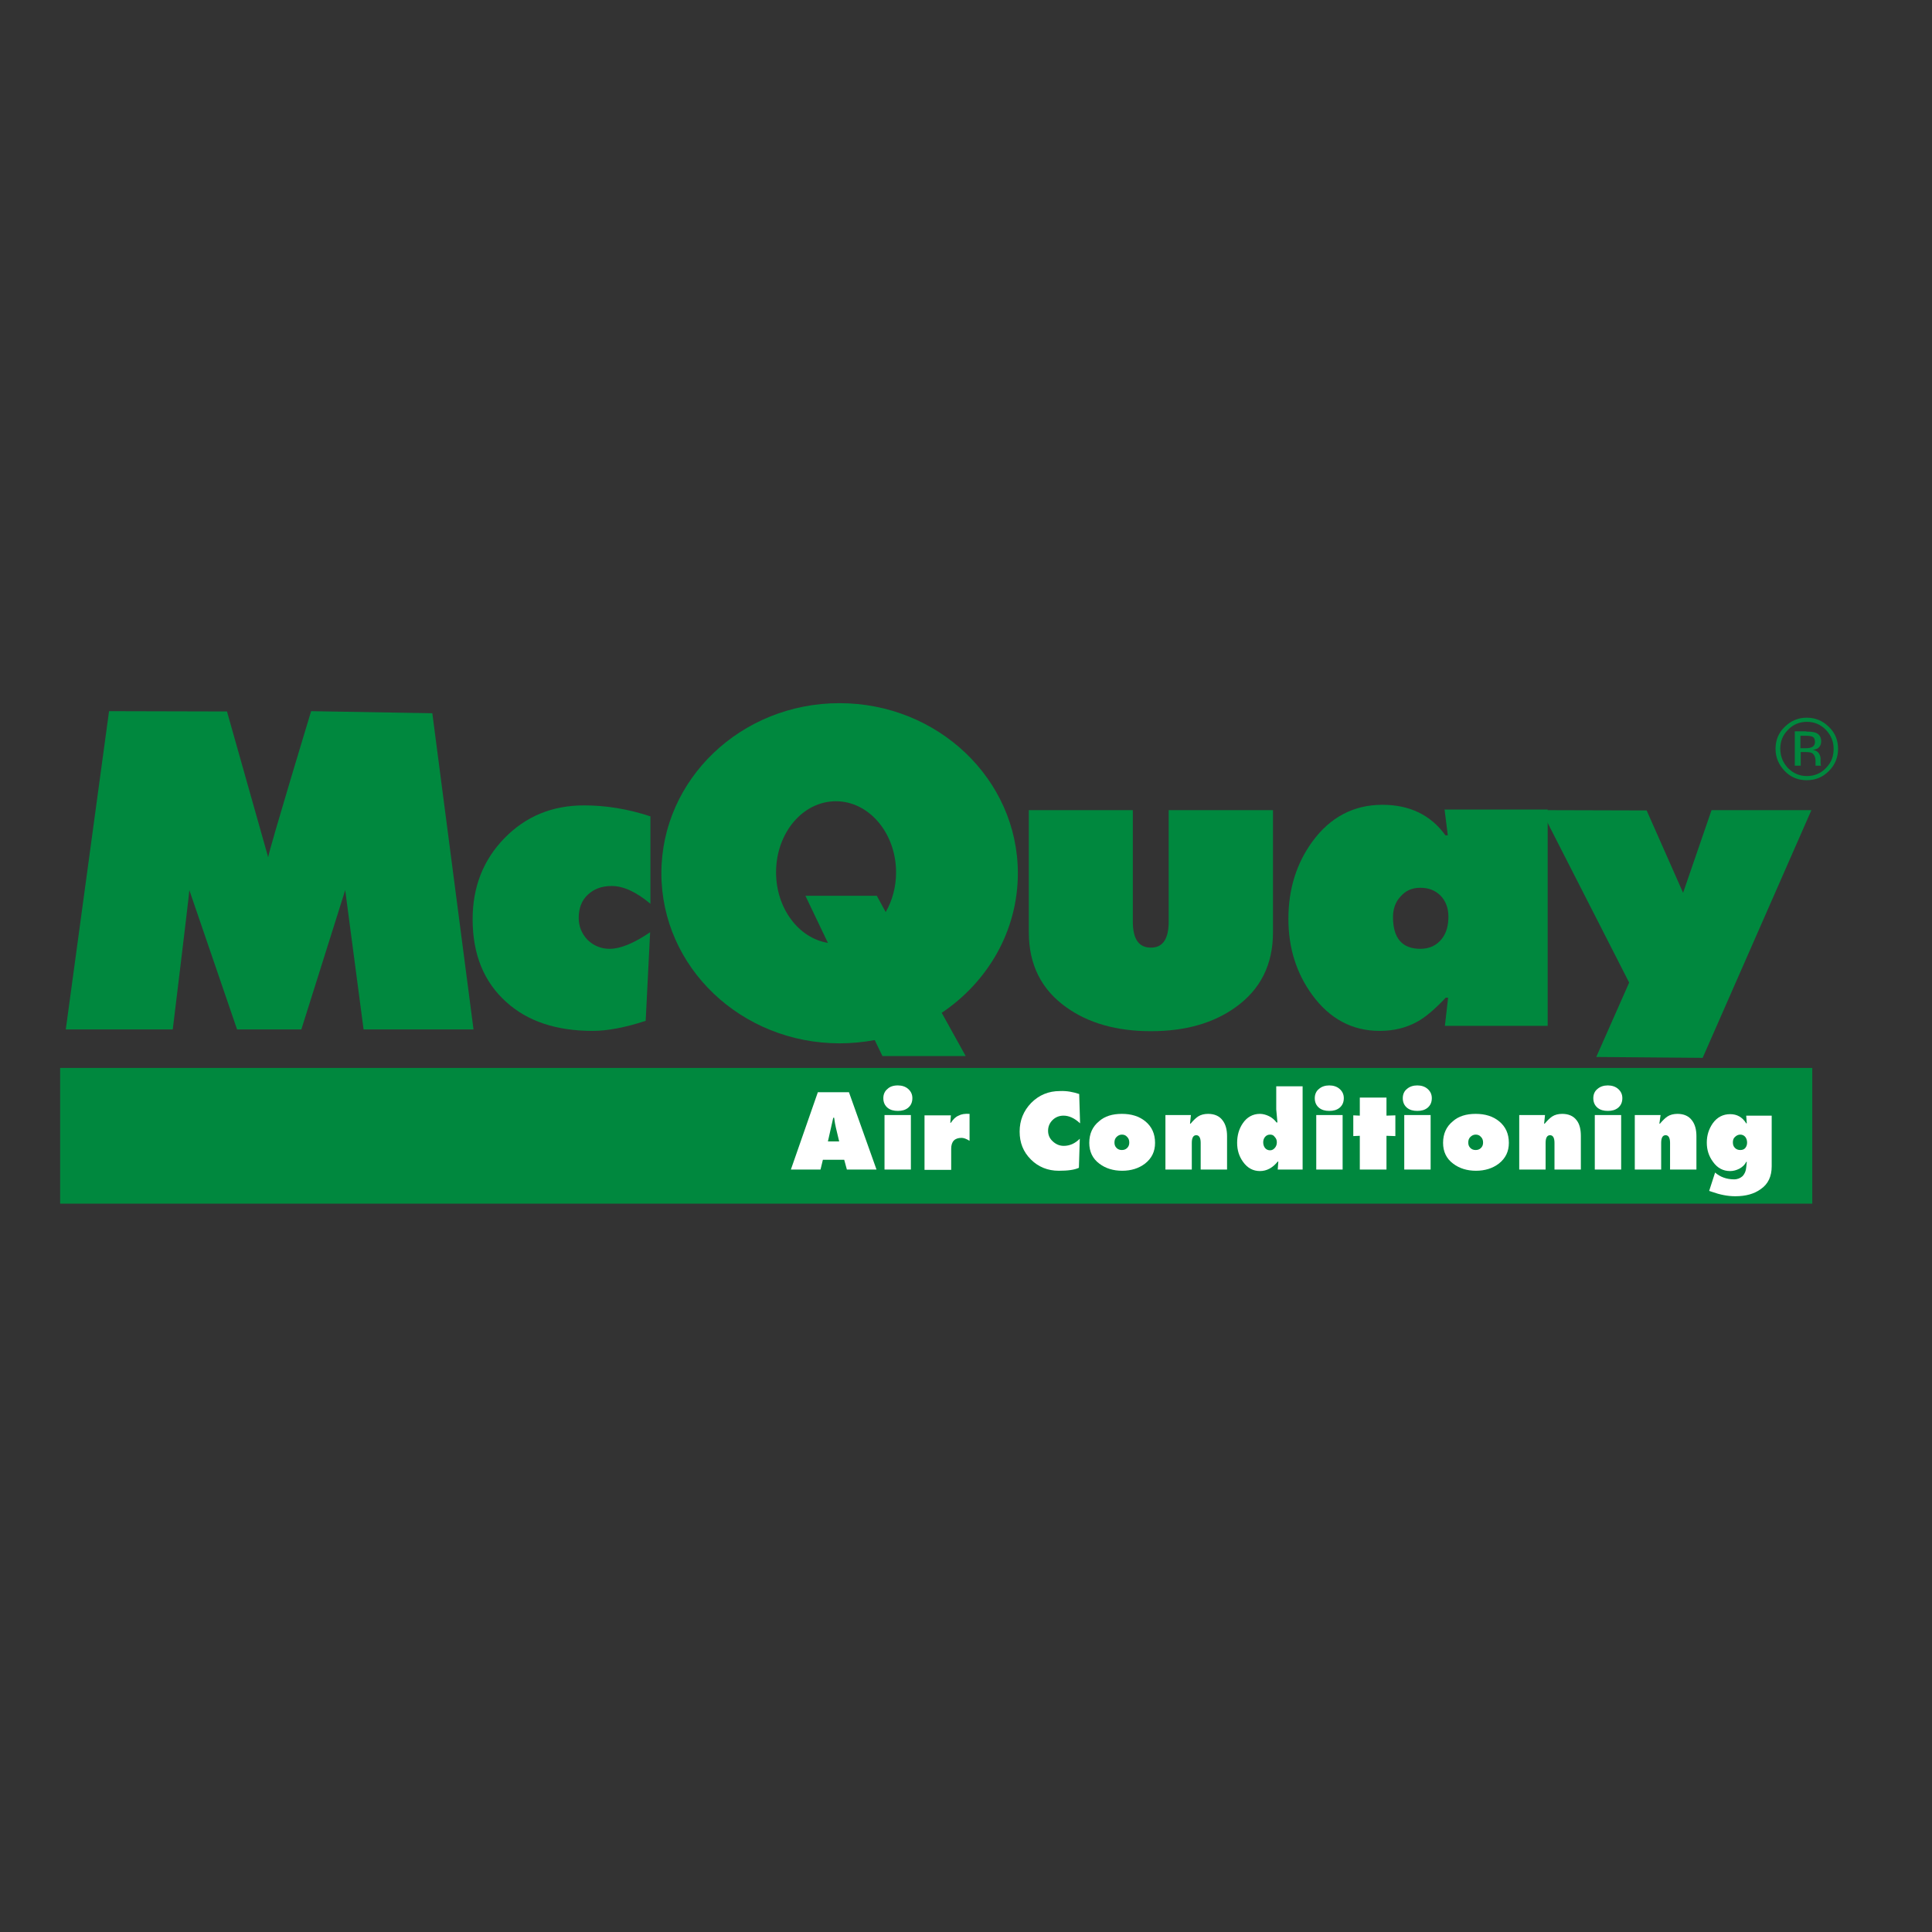 <?xml version="1.0" encoding="utf-8"?>
<!-- Generator: Adobe Illustrator 19.2.1, SVG Export Plug-In . SVG Version: 6.00 Build 0)  -->
<svg version="1.1" id="layer" xmlns="http://www.w3.org/2000/svg" xmlns:xlink="http://www.w3.org/1999/xlink" x="0px" y="0px"
	 viewBox="0 0 652 652" style="enable-background:new 0 0 652 652;" xml:space="preserve">
<rect x="0" y="0" width="652" height="652" fill="#333333" stroke="none"/>
<style type="text/css">
	.st0{fill:#00883E;}
	.st1{fill-rule:evenodd;clip-rule:evenodd;fill:#FFFFFF;}
	.st2{fill:#FFFFFF;}
	.st3{fill-rule:evenodd;clip-rule:evenodd;fill:#00883E;}
</style>
<rect x="20.3" y="360.4" class="st0" width="591.3" height="45.8"/>
<path class="st1" d="M279.4,385.2h3.8l-1.1-4.6c-0.2-0.8-0.4-1.9-0.6-3.4h-0.3L279.4,385.2 M277.7,391.4l-0.8,3.3h-10l9.1-26.1h10.5
	l9.3,26.1h-10l-0.9-3.3H277.7z"/>
<path class="st1" d="M303,366.3c1.4,0,2.6,0.4,3.5,1.2c0.9,0.8,1.4,1.8,1.4,3.1c0,1.4-0.5,2.5-1.5,3.3c-0.9,0.7-2,1-3.4,1
	c-1.4,0-2.5-0.3-3.4-1c-1-0.8-1.5-1.9-1.5-3.3c0-1.3,0.5-2.4,1.4-3.1C300.3,366.7,301.5,366.3,303,366.3 M307.4,394.7h-8.9v-18.4
	h8.9V394.7z"/>
<path class="st1" d="M327.2,375.9v9.1c-1.1-0.7-2-1-2.7-1c-2.3,0-3.5,1.2-3.5,3.7v7.1H312v-18.4h8.9l-0.2,2.5h0.2
	c0.8-1.2,1.6-2,2.6-2.4C324.4,376,325.6,375.8,327.2,375.9"/>
<path class="st1" d="M364.2,369.2l0.3,9.9c-1.9-1.8-3.8-2.6-5.6-2.6c-1.4,0-2.7,0.5-3.7,1.5c-1,1-1.5,2.2-1.5,3.6
	c0,1.4,0.5,2.6,1.6,3.6c1.1,1,2.3,1.5,3.7,1.5c2,0,3.8-0.8,5.4-2.4l-0.3,9.8c-1.5,0.7-3.7,1-6.8,1c-3.7,0-6.9-1.3-9.4-3.8
	c-2.6-2.6-3.8-5.7-3.8-9.4c0-3.8,1.3-7,3.9-9.7c2.7-2.7,5.9-4,9.7-4C360,368.1,362.1,368.5,364.2,369.2"/>
<path class="st1" d="M378.6,382.9c-0.7,0-1.3,0.3-1.8,0.8c-0.5,0.5-0.7,1.1-0.7,1.9c0,0.7,0.2,1.3,0.7,1.8c0.5,0.5,1.1,0.7,1.8,0.7
	c0.7,0,1.3-0.2,1.8-0.7c0.5-0.5,0.7-1.1,0.7-1.8c0-0.8-0.2-1.4-0.7-1.9C379.9,383.1,379.3,382.9,378.6,382.9 M378.6,375.9
	c3.2,0,5.8,0.8,7.9,2.5c2.2,1.8,3.3,4.2,3.3,7.3c0,2.9-1.1,5.2-3.4,7c-2.1,1.6-4.7,2.4-7.7,2.4c-3,0-5.6-0.8-7.7-2.4
	c-2.3-1.7-3.4-4.1-3.4-7c0-3.1,1.1-5.5,3.3-7.3C372.8,376.7,375.4,375.9,378.6,375.9"/>
<path class="st1" d="M401.9,376.3l-0.3,2.9h0.2c1-1.2,1.9-2,2.5-2.4c0.9-0.6,2.1-0.9,3.4-0.9c2.1,0,3.8,0.7,4.9,2.2
	c1,1.3,1.5,3.1,1.5,5.3v11.3h-8.9v-9c0-1.7-0.5-2.6-1.5-2.6c-1,0-1.5,0.9-1.5,2.6v9h-8.9v-18.4H401.9"/>
<path class="st1" d="M428.6,382.9c-0.7,0-1.3,0.3-1.7,0.8c-0.4,0.5-0.6,1.1-0.6,1.8c0,0.7,0.2,1.4,0.6,1.9c0.4,0.5,1,0.8,1.7,0.8
	c0.7,0,1.2-0.3,1.7-0.9c0.4-0.5,0.6-1.1,0.6-1.8c0-0.7-0.2-1.3-0.7-1.8C429.8,383.1,429.3,382.9,428.6,382.9 M431.2,394.7l0.2-2.7
	h-0.2c-1.7,2.1-3.7,3.2-6,3.2c-2.3,0-4.2-1-5.7-3.1c-1.3-1.8-2-3.9-2-6.4c0-2.5,0.6-4.7,1.9-6.6c1.4-2.1,3.4-3.2,5.8-3.2
	c1,0,2.1,0.3,3.1,0.8c1,0.5,1.8,1.2,2.5,2.1h0.3l-0.4-4.4v-7.8h8.9v28.1H431.2z"/>
<path class="st1" d="M448.6,366.3c1.4,0,2.6,0.4,3.5,1.2c0.9,0.8,1.4,1.8,1.4,3.1c0,1.4-0.5,2.5-1.5,3.3c-0.9,0.7-2,1-3.4,1
	c-1.4,0-2.5-0.3-3.4-1c-1-0.8-1.5-1.9-1.5-3.3c0-1.3,0.5-2.4,1.4-3.1C446,366.7,447.2,366.3,448.6,366.3 M453.1,394.7h-8.9v-18.4
	h8.9V394.7z"/>
<polyline class="st2" points="467.9,370.4 467.9,376.5 470.9,376.4 470.9,383.4 467.9,383.3 467.9,394.7 458.9,394.7 458.9,383.3 
	456.7,383.4 456.7,376.4 458.9,376.5 458.9,370.4 "/>
<path class="st1" d="M478.3,366.3c1.4,0,2.6,0.4,3.5,1.2c0.9,0.8,1.4,1.8,1.4,3.1c0,1.4-0.5,2.5-1.5,3.3c-0.9,0.7-2,1-3.4,1
	s-2.5-0.3-3.4-1c-1-0.8-1.5-1.9-1.5-3.3c0-1.3,0.5-2.4,1.4-3.1C475.7,366.7,476.9,366.3,478.3,366.3 M482.8,394.7h-8.9v-18.4h8.9
	V394.7z"/>
<path class="st1" d="M498,382.9c-0.7,0-1.3,0.3-1.8,0.8c-0.5,0.5-0.7,1.1-0.7,1.9c0,0.7,0.2,1.3,0.7,1.8c0.5,0.5,1.1,0.7,1.8,0.7
	c0.7,0,1.3-0.2,1.8-0.7c0.5-0.5,0.7-1.1,0.7-1.8c0-0.8-0.2-1.4-0.7-1.9C499.3,383.1,498.7,382.9,498,382.9 M498,375.9
	c3.2,0,5.8,0.8,7.9,2.5c2.2,1.8,3.3,4.2,3.3,7.3c0,2.9-1.1,5.2-3.4,7c-2.1,1.6-4.7,2.4-7.7,2.4c-3,0-5.6-0.8-7.7-2.4
	c-2.3-1.7-3.4-4.1-3.4-7c0-3.1,1.1-5.5,3.3-7.3C492.2,376.7,494.8,375.9,498,375.9"/>
<path class="st1" d="M521.4,376.3l-0.3,2.9h0.2c1-1.2,1.9-2,2.5-2.4c0.9-0.6,2.1-0.9,3.4-0.9c2.1,0,3.8,0.7,4.9,2.2
	c1,1.3,1.4,3.1,1.4,5.3v11.3h-8.9v-9c0-1.7-0.5-2.6-1.5-2.6c-1,0-1.5,0.9-1.5,2.6v9h-8.9v-18.4H521.4"/>
<path class="st1" d="M542.6,366.3c1.4,0,2.6,0.4,3.5,1.2c0.9,0.8,1.4,1.8,1.4,3.1c0,1.4-0.5,2.5-1.5,3.3c-0.9,0.7-2,1-3.4,1
	c-1.4,0-2.5-0.3-3.4-1c-1-0.8-1.5-1.9-1.5-3.3c0-1.3,0.5-2.4,1.4-3.1C540,366.7,541.2,366.3,542.6,366.3 M547.1,394.7h-8.9v-18.4
	h8.9V394.7z"/>
<path class="st1" d="M560.4,376.3l-0.4,2.9h0.2c1-1.2,1.9-2,2.5-2.4c0.9-0.6,2.1-0.9,3.4-0.9c2.1,0,3.8,0.7,4.9,2.2
	c1,1.3,1.5,3.1,1.5,5.3v11.3h-8.9v-9c0-1.7-0.5-2.6-1.5-2.6c-1,0-1.5,0.9-1.5,2.6v9h-8.9v-18.4H560.4"/>
<path class="st1" d="M584.8,385.5c0,0.8,0.2,1.4,0.7,1.9c0.5,0.5,1.1,0.7,1.8,0.7c0.7,0,1.3-0.2,1.7-0.7c0.4-0.5,0.6-1.1,0.6-1.8
	c0-0.7-0.2-1.4-0.6-1.9c-0.4-0.5-1-0.8-1.7-0.8c-0.7,0-1.3,0.3-1.8,0.8C585,384.1,584.8,384.8,584.8,385.5 M597.9,376.3v17.3
	c0,3.4-1.2,6-3.7,7.7c-2.2,1.6-5,2.4-8.6,2.4c-2.5,0-5.1-0.5-7.9-1.5l-0.9-0.3l2-6.2c1.7,1.5,3.9,2.3,6.4,2.3c1.2,0,2.1-0.4,2.9-1.1
	c0.7-0.8,1.1-1.7,1.2-2.9l0.2-1.9h-0.2c-0.4,0.9-1.2,1.7-2.3,2.3c-1,0.5-2,0.8-3.1,0.8c-2.4,0-4.3-1-5.8-3.1c-1.4-1.9-2.1-4-2.1-6.5
	s0.7-4.6,2-6.5c1.5-2.1,3.5-3.1,5.9-3.1c2.3,0,4.1,1,5.4,3.1h0.2l-0.2-2.6H597.9z"/>
<path class="st3" d="M609.6,246.9c1.4,0,2.5,0.1,3.2,0.4c1.2,0.5,1.8,1.5,1.8,2.9c0,1-0.4,1.8-1.1,2.3c-0.4,0.3-1,0.4-1.7,0.6
	c0.9,0.1,1.6,0.5,2,1.1c0.4,0.6,0.6,1.2,0.6,1.8v0.8l0,0.9l0.1,0.6l0.1,0.1h-1.9l0-0.1l0-0.1l0-0.4v-0.9c0-1.3-0.4-2.2-1.1-2.7
	c-0.4-0.3-1.2-0.4-2.3-0.4h-1.6v4.6h-2v-11.6H609.6 M611.8,248.7c-0.5-0.3-1.3-0.4-2.5-0.4h-1.7v4.2h1.8c0.9,0,1.5-0.1,1.9-0.3
	c0.8-0.3,1.2-0.9,1.2-1.8C612.5,249.6,612.3,249,611.8,248.7 M617.2,260.2c-2.1,2.1-4.5,3.1-7.5,3.1c-2.9,0-5.4-1-7.4-3.1
	c-2-2.1-3.1-4.5-3.1-7.5c0-2.9,1-5.4,3.1-7.4c2-2,4.5-3.1,7.4-3.1c2.9,0,5.4,1,7.5,3.1c2.1,2,3.1,4.5,3.1,7.4
	C620.3,255.6,619.3,258.1,617.2,260.2 M603.4,246.3c-1.8,1.8-2.6,3.9-2.6,6.4c0,2.5,0.9,4.7,2.6,6.5c1.8,1.8,3.9,2.7,6.4,2.7
	c2.5,0,4.7-0.9,6.4-2.7c1.8-1.8,2.6-3.9,2.6-6.5c0-2.5-0.9-4.6-2.6-6.4c-1.8-1.8-3.9-2.7-6.4-2.7
	C607.3,243.6,605.1,244.5,603.4,246.3"/>
<path class="st0" d="M22.2,347.4L36.8,240l39.8,0.1l13.9,49.2C91,286.1,105,240,105,240l40.9,0.7l13.9,106.7h-37.1l-6.2-47l-14.8,47
	H80l-16.1-47c-0.2,2.8-5.6,47-5.6,47H22.2"/>
<path class="st0" d="M219.5,275.5V305c-4.8-4-9.1-6-13.1-6c-3.3,0-6,1-8.1,3c-2,1.9-3,4.5-3,7.8c0,2.8,1,5.3,3,7.4
	c2.1,2,4.6,3,7.4,3c3.7,0,8.3-1.9,13.7-5.6l-1.5,29.9c-7,2.3-13,3.4-17.9,3.4c-12.2,0-21.9-3.2-29.1-9.7c-7.6-6.8-11.4-16.1-11.4-28
	c0-10.9,3.6-20,10.7-27.3c7.2-7.4,16.1-11.1,26.9-11.1C204.5,271.8,211.9,273,219.5,275.5"/>
<path class="st0" d="M347.1,273.4h35.2V311c0,5.9,2,8.8,6.1,8.8c4,0,6-2.9,6-8.8v-37.6h35.2v41.2c0,10.9-4.2,19.3-12.6,25.3
	c-7.5,5.4-17,8.1-28.6,8.1c-11.5,0-21.1-2.7-28.6-8.1c-8.4-6-12.6-14.4-12.6-25.3V273.4"/>
<path class="st3" d="M470.1,309.5c0,7.1,3.1,10.7,9.2,10.7c3.1,0,5.5-1.1,7.3-3.4c1.5-1.9,2.2-4.4,2.2-7.5c0-2.8-0.9-5.2-2.6-7
	c-1.8-1.8-4-2.7-6.9-2.7c-2.8,0-5,1-6.7,3C470.9,304.4,470.1,306.8,470.1,309.5 M487.6,346.3l1.1-9.6h-0.8c-3.6,3.8-6.8,6.6-9.8,8.2
	c-3.7,2-7.8,3-12.5,3c-9.3,0-16.9-4.1-22.8-12.2c-5.3-7.3-8-15.8-8-25.6c0-10,2.7-18.7,8.1-26.1c6-8.2,13.9-12.4,23.6-12.4
	c9.2,0,16.3,3.4,21.3,10.3h0.8l-1.1-8.7h34.8v73H487.6z"/>
<polyline class="st0" points="520.1,273.4 555.7,273.5 568,301.3 577.6,273.4 611.3,273.4 574.6,357 538.7,356.7 549.8,331.6 "/>
<path class="st0" d="M223.2,294.7c0-31.7,26.9-57.4,60.1-57.4c33.2,0,60.2,25.7,60.2,57.4c0,19.5-10.2,36.7-25.7,47.1l8.1,14.6
	h-28.1l-2.6-5.4c-3.8,0.7-7.8,1.1-11.8,1.1C250.1,352.1,223.2,326.4,223.2,294.7 M261.9,294.4c0,12.1,7.6,22.2,17.5,23.8l-7.6-15.9
	h24.1l3,5.5c2.2-3.8,3.5-8.4,3.5-13.4c0-13.2-9.1-24-20.3-24C270.9,270.4,261.9,281.1,261.9,294.4"/>
</svg>

